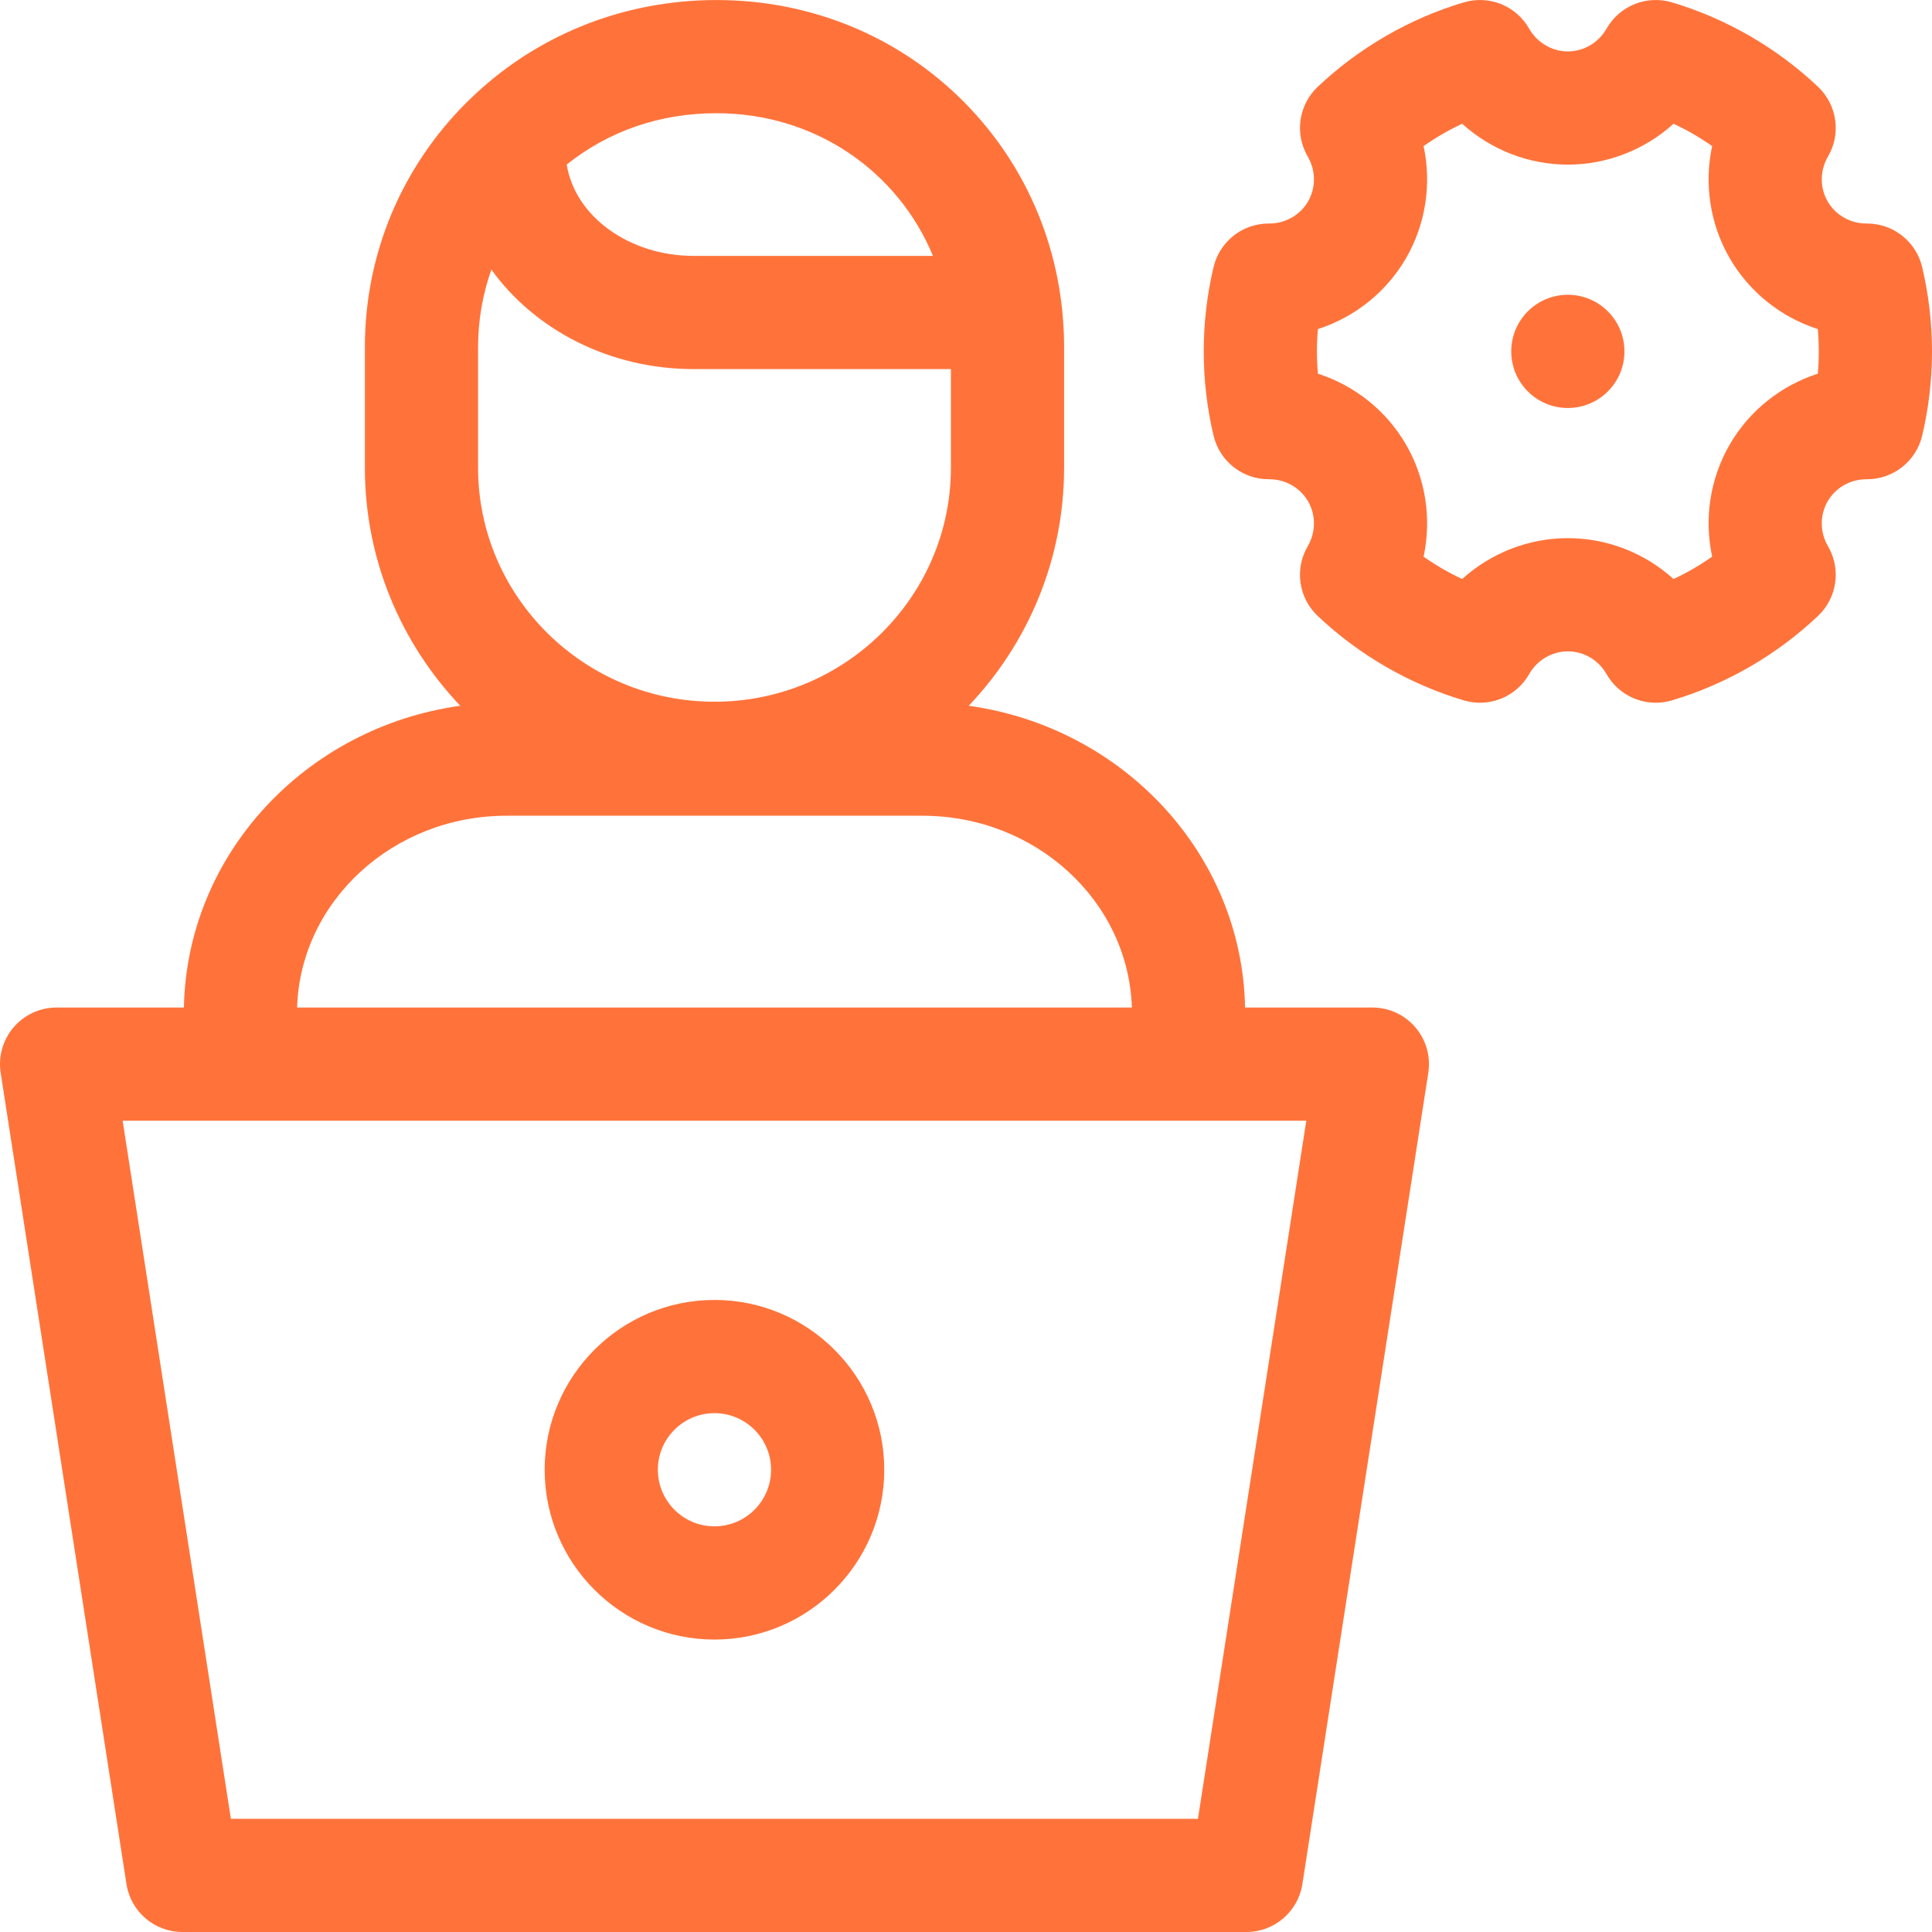 <svg width="85" height="85" viewBox="0 0 85 85" fill="none" xmlns="http://www.w3.org/2000/svg">
<g clip-path="url(#clip0_4058_24656)">
<path d="M60.379 44.327H54.778C54.647 37.568 49.402 31.993 42.62 31.051C45.22 28.314 46.816 24.627 46.816 20.575V15.278C46.816 11.167 45.242 7.325 42.385 4.46C39.517 1.584 35.658 0.001 31.518 0.001C27.406 0.003 23.558 1.556 20.666 4.373C20.654 4.386 20.64 4.397 20.628 4.41C20.607 4.43 20.585 4.449 20.565 4.469C17.655 7.355 16.053 11.194 16.053 15.278V20.576C16.053 24.627 17.649 28.314 20.249 31.051C13.466 31.993 8.222 37.568 8.091 44.327H2.49C1.763 44.327 1.072 44.644 0.599 45.197C0.126 45.749 -0.082 46.48 0.029 47.198L5.564 82.891C5.752 84.105 6.796 85 8.024 85H54.839C56.066 85 57.111 84.105 57.299 82.892L62.839 47.199C62.951 46.48 62.743 45.749 62.27 45.197C61.797 44.644 61.106 44.327 60.379 44.327ZM21.033 15.278C21.033 14.096 21.234 12.945 21.619 11.861C23.513 14.493 26.795 16.239 30.522 16.239H41.776C41.796 16.239 41.816 16.237 41.836 16.236V20.576C41.836 26.253 37.17 30.873 31.434 30.873C25.699 30.873 21.033 26.253 21.033 20.576V15.278ZM31.519 4.981C35.868 4.981 39.507 7.537 41.047 11.258H30.522C27.66 11.258 25.292 9.503 24.934 7.239C26.786 5.76 29.04 4.982 31.519 4.981ZM22.285 35.889L40.584 35.889C45.576 35.889 49.651 39.651 49.797 44.327H13.071C13.217 39.651 17.293 35.889 22.285 35.889ZM52.705 80.02H10.158L5.396 49.307H57.472L52.705 80.02Z" fill="#FF733B"/>
<path d="M84.567 11.749C84.3 10.626 83.297 9.834 82.144 9.834C82.134 9.834 82.124 9.834 82.113 9.834C81.408 9.834 80.756 9.462 80.409 8.861C80.059 8.256 80.065 7.5 80.424 6.887C81.01 5.887 80.828 4.616 79.987 3.819C78.169 2.1 75.946 0.815 73.557 0.104C72.447 -0.227 71.254 0.253 70.681 1.261C70.331 1.878 69.678 2.262 68.979 2.262C68.281 2.262 67.628 1.878 67.277 1.261C66.704 0.253 65.512 -0.227 64.401 0.104C62.015 0.815 59.792 2.1 57.973 3.82C57.131 4.616 56.95 5.887 57.535 6.887C57.893 7.5 57.899 8.256 57.55 8.861C57.203 9.462 56.551 9.834 55.846 9.834C55.835 9.834 55.825 9.834 55.815 9.834C54.662 9.834 53.659 10.626 53.392 11.749C53.105 12.96 52.959 14.208 52.959 15.459C52.959 16.71 53.105 17.958 53.392 19.169C53.659 20.293 54.662 21.085 55.815 21.085C55.825 21.085 55.836 21.085 55.846 21.085C56.551 21.085 57.203 21.457 57.55 22.058C57.9 22.663 57.894 23.419 57.535 24.032C56.949 25.031 57.131 26.303 57.972 27.099C59.791 28.819 62.014 30.104 64.401 30.814C65.512 31.146 66.704 30.666 67.277 29.658C67.628 29.04 68.281 28.657 68.979 28.657C69.678 28.657 70.33 29.04 70.681 29.658C71.133 30.452 71.969 30.918 72.847 30.918C73.083 30.918 73.322 30.885 73.557 30.814C75.944 30.104 78.167 28.819 79.986 27.098C80.828 26.302 81.009 25.031 80.424 24.031C80.065 23.419 80.059 22.663 80.409 22.058C80.756 21.456 81.408 21.085 82.113 21.085C82.123 21.085 82.134 21.085 82.144 21.085C83.297 21.085 84.3 20.293 84.567 19.17C84.854 17.959 85 16.711 85 15.459C85 14.209 84.854 12.961 84.567 11.749ZM79.976 16.44C78.361 16.961 76.964 18.062 76.095 19.567C75.227 21.072 74.971 22.831 75.327 24.49C74.791 24.868 74.222 25.197 73.629 25.474C72.37 24.335 70.717 23.676 68.98 23.676C67.242 23.676 65.589 24.335 64.33 25.474C63.737 25.198 63.168 24.868 62.632 24.491C62.988 22.832 62.732 21.072 61.864 19.567C60.995 18.063 59.598 16.961 57.983 16.44C57.954 16.115 57.94 15.787 57.94 15.459C57.94 15.131 57.954 14.804 57.983 14.478C59.598 13.957 60.995 12.856 61.864 11.351C62.732 9.847 62.988 8.087 62.632 6.428C63.168 6.051 63.738 5.721 64.33 5.445C65.589 6.583 67.242 7.243 68.98 7.243C70.718 7.243 72.37 6.583 73.629 5.445C74.222 5.721 74.791 6.05 75.327 6.427C74.971 8.087 75.227 9.847 76.095 11.351C76.964 12.856 78.361 13.957 79.976 14.478C80.005 14.804 80.019 15.132 80.019 15.459C80.019 15.787 80.005 16.115 79.976 16.44Z" fill="#FF733B"/>
<path d="M31.434 57.192C27.314 57.192 23.963 60.544 23.963 64.663C23.963 68.783 27.314 72.134 31.434 72.134C35.553 72.134 38.904 68.783 38.904 64.663C38.904 60.544 35.553 57.192 31.434 57.192ZM31.434 67.153C30.061 67.153 28.943 66.036 28.943 64.663C28.943 63.29 30.061 62.173 31.434 62.173C32.807 62.173 33.924 63.29 33.924 64.663C33.924 66.037 32.807 67.153 31.434 67.153Z" fill="#FF733B"/>
<path d="M68.978 17.95C70.354 17.95 71.469 16.834 71.469 15.459C71.469 14.084 70.354 12.969 68.978 12.969C67.603 12.969 66.488 14.084 66.488 15.459C66.488 16.834 67.603 17.95 68.978 17.95Z" fill="#FF733B"/>
</g>
<defs>
<clipPath id="clip0_4058_24656">
<rect width="85" height="85" fill="white"/>
</clipPath>
</defs>
</svg>
